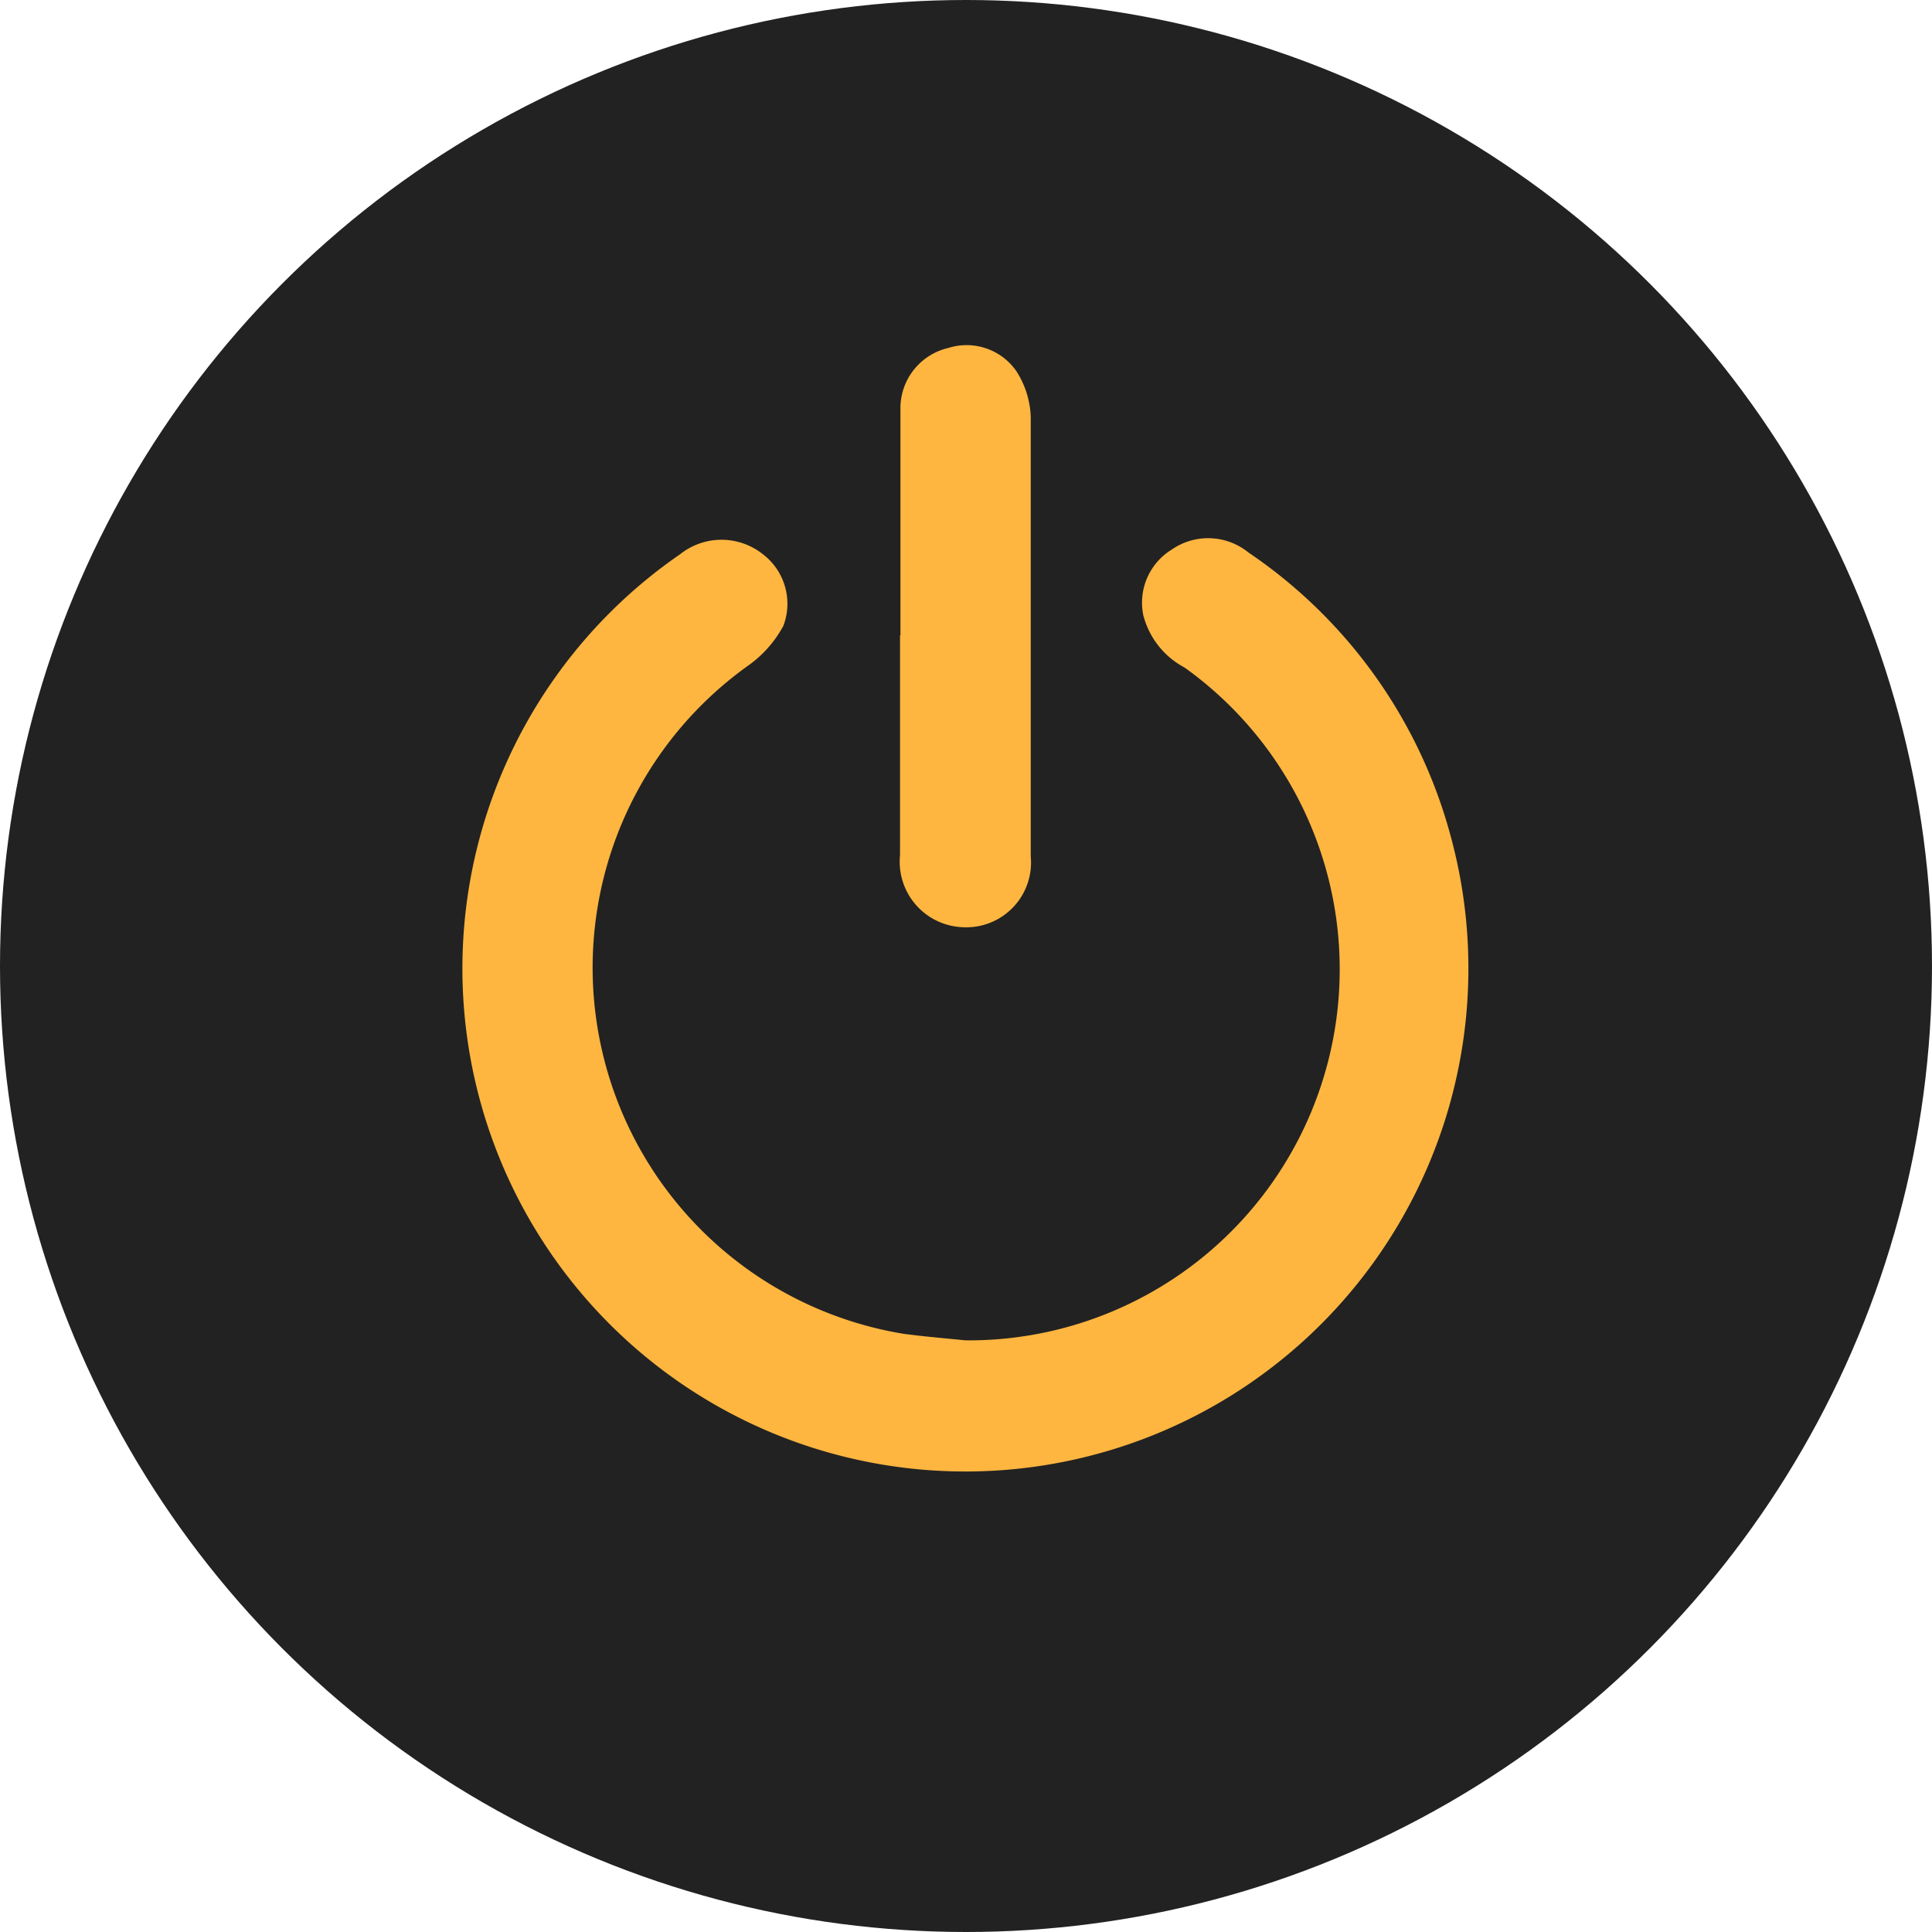 <svg xmlns="http://www.w3.org/2000/svg" viewBox="0 0 46.86 46.86"><defs><style>.cls-1{fill:#222;}.cls-2{fill:#ffb640;}</style></defs><title>power_in_out</title><g id="Layer_2" data-name="Layer 2"><g id="Finals"><circle class="cls-1" cx="23.43" cy="23.43" r="23.43"/><path class="cls-2" d="M23.42,32.51a9,9,0,0,0,5.31-16.32,2,2,0,0,1-1-1.27,1.51,1.51,0,0,1,.69-1.59,1.55,1.55,0,0,1,1.86.07,12.09,12.09,0,0,1,4.9,6.86A12.2,12.2,0,1,1,16.5,13.44a1.61,1.61,0,0,1,2,0A1.51,1.51,0,0,1,19,15.18a2.83,2.83,0,0,1-.82.94,9,9,0,0,0,3.73,16.23C22.43,32.42,22.93,32.46,23.42,32.51Z"/><path class="cls-2" d="M21.84,15.41c0-1.83,0-3.66,0-5.49A1.5,1.5,0,0,1,23,8.44,1.47,1.47,0,0,1,24.65,9,2.18,2.18,0,0,1,25,10.11c0,3.55,0,7.11,0,10.66a1.57,1.57,0,0,1-1.63,1.72,1.59,1.59,0,0,1-1.54-1.75c0-1.77,0-3.55,0-5.33Z"/></g></g></svg>